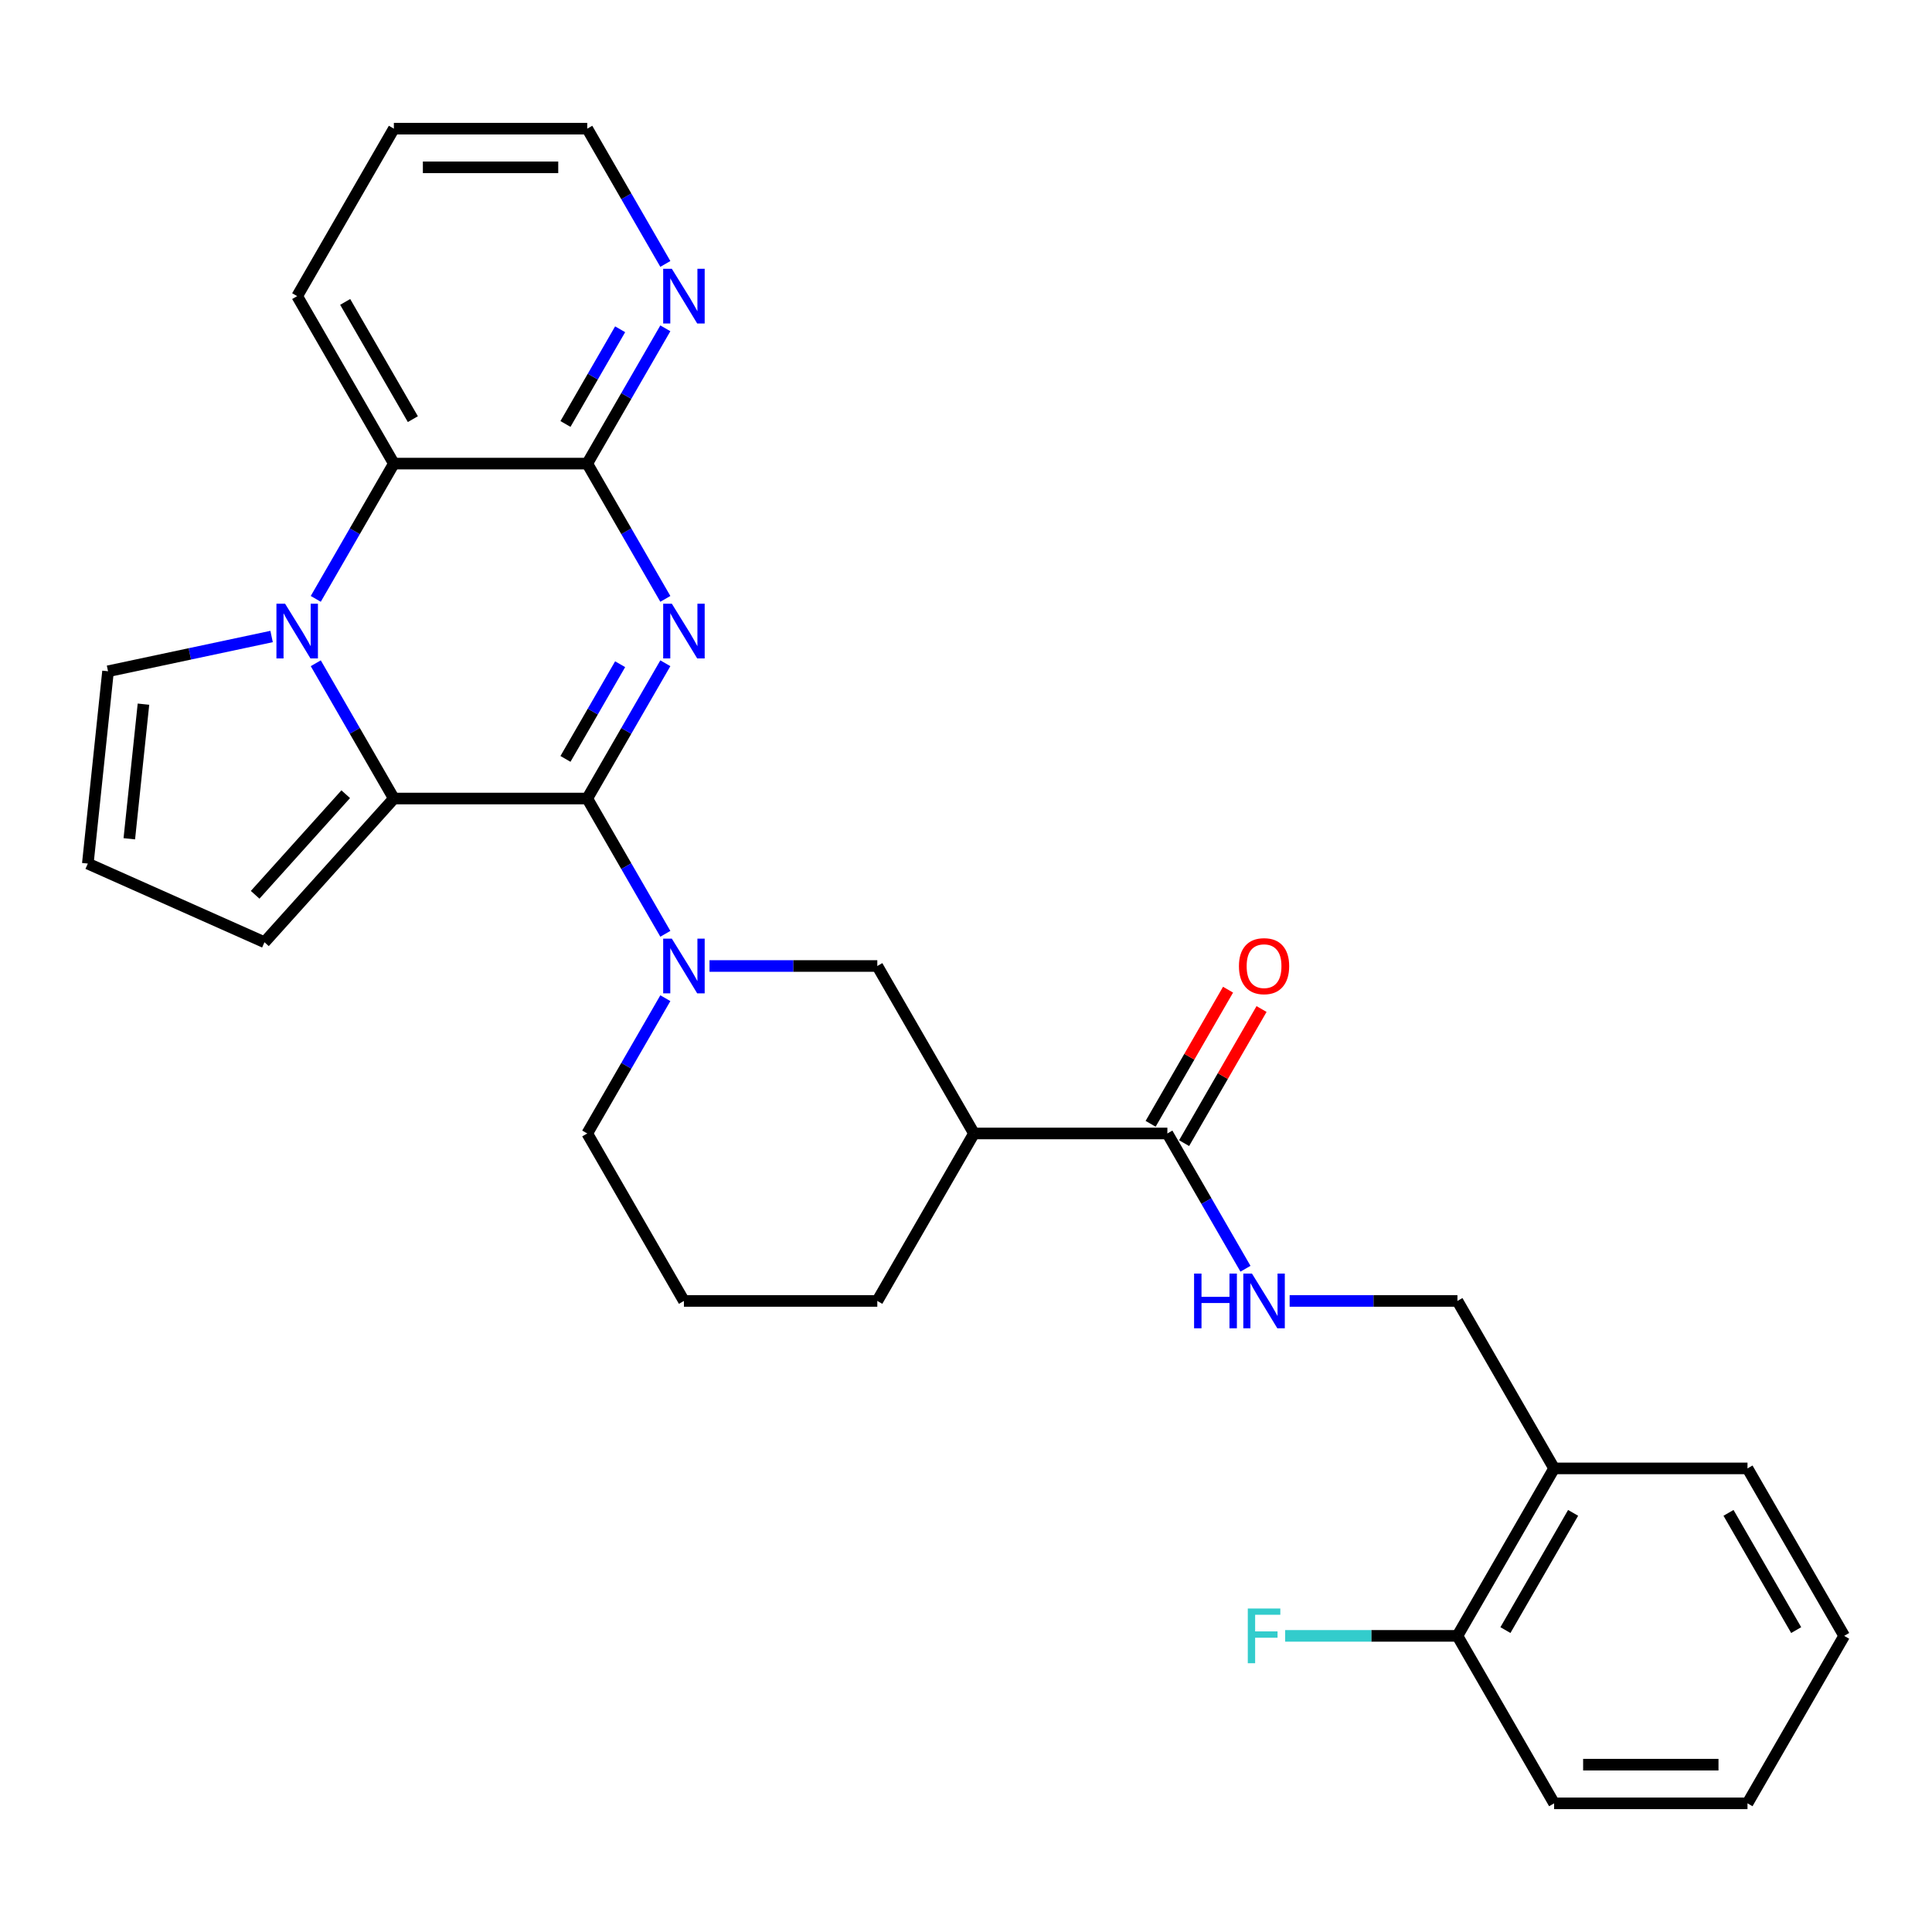 <?xml version='1.0' encoding='iso-8859-1'?>
<svg version='1.1' baseProfile='full'
              xmlns='http://www.w3.org/2000/svg'
                      xmlns:rdkit='http://www.rdkit.org/xml'
                      xmlns:xlink='http://www.w3.org/1999/xlink'
                  xml:space='preserve'
width='1000px' height='1000px' viewBox='0 0 1000 1000'>
<!-- END OF HEADER -->
<rect style='opacity:1.0;fill:#FFFFFF;stroke:none' width='1000' height='1000' x='0' y='0'> </rect>
<path class='bond-0' d='M 303.956,413.319 L 324.169,378.31' style='fill:none;fill-rule:evenodd;stroke:#000000;stroke-width:6px;stroke-linecap:butt;stroke-linejoin:miter;stroke-opacity:1' />
<path class='bond-0' d='M 324.169,378.31 L 344.382,343.3' style='fill:none;fill-rule:evenodd;stroke:#0000FF;stroke-width:6px;stroke-linecap:butt;stroke-linejoin:miter;stroke-opacity:1' />
<path class='bond-0' d='M 292.684,392.807 L 306.833,368.301' style='fill:none;fill-rule:evenodd;stroke:#000000;stroke-width:6px;stroke-linecap:butt;stroke-linejoin:miter;stroke-opacity:1' />
<path class='bond-0' d='M 306.833,368.301 L 320.982,343.794' style='fill:none;fill-rule:evenodd;stroke:#0000FF;stroke-width:6px;stroke-linecap:butt;stroke-linejoin:miter;stroke-opacity:1' />
<path class='bond-2' d='M 303.956,413.319 L 203.866,413.319' style='fill:none;fill-rule:evenodd;stroke:#000000;stroke-width:6px;stroke-linecap:butt;stroke-linejoin:miter;stroke-opacity:1' />
<path class='bond-4' d='M 303.956,413.319 L 324.169,448.328' style='fill:none;fill-rule:evenodd;stroke:#000000;stroke-width:6px;stroke-linecap:butt;stroke-linejoin:miter;stroke-opacity:1' />
<path class='bond-4' d='M 324.169,448.328 L 344.382,483.338' style='fill:none;fill-rule:evenodd;stroke:#0000FF;stroke-width:6px;stroke-linecap:butt;stroke-linejoin:miter;stroke-opacity:1' />
<path class='bond-3' d='M 344.382,309.976 L 324.169,274.966' style='fill:none;fill-rule:evenodd;stroke:#0000FF;stroke-width:6px;stroke-linecap:butt;stroke-linejoin:miter;stroke-opacity:1' />
<path class='bond-3' d='M 324.169,274.966 L 303.956,239.957' style='fill:none;fill-rule:evenodd;stroke:#000000;stroke-width:6px;stroke-linecap:butt;stroke-linejoin:miter;stroke-opacity:1' />
<path class='bond-1' d='M 163.44,343.3 L 183.653,378.31' style='fill:none;fill-rule:evenodd;stroke:#0000FF;stroke-width:6px;stroke-linecap:butt;stroke-linejoin:miter;stroke-opacity:1' />
<path class='bond-1' d='M 183.653,378.31 L 203.866,413.319' style='fill:none;fill-rule:evenodd;stroke:#000000;stroke-width:6px;stroke-linecap:butt;stroke-linejoin:miter;stroke-opacity:1' />
<path class='bond-5' d='M 163.44,309.976 L 183.653,274.966' style='fill:none;fill-rule:evenodd;stroke:#0000FF;stroke-width:6px;stroke-linecap:butt;stroke-linejoin:miter;stroke-opacity:1' />
<path class='bond-5' d='M 183.653,274.966 L 203.866,239.957' style='fill:none;fill-rule:evenodd;stroke:#000000;stroke-width:6px;stroke-linecap:butt;stroke-linejoin:miter;stroke-opacity:1' />
<path class='bond-9' d='M 140.578,329.453 L 98.247,338.45' style='fill:none;fill-rule:evenodd;stroke:#0000FF;stroke-width:6px;stroke-linecap:butt;stroke-linejoin:miter;stroke-opacity:1' />
<path class='bond-9' d='M 98.247,338.45 L 55.917,347.448' style='fill:none;fill-rule:evenodd;stroke:#000000;stroke-width:6px;stroke-linecap:butt;stroke-linejoin:miter;stroke-opacity:1' />
<path class='bond-11' d='M 203.866,413.319 L 136.892,487.701' style='fill:none;fill-rule:evenodd;stroke:#000000;stroke-width:6px;stroke-linecap:butt;stroke-linejoin:miter;stroke-opacity:1' />
<path class='bond-11' d='M 178.943,411.081 L 132.062,463.149' style='fill:none;fill-rule:evenodd;stroke:#000000;stroke-width:6px;stroke-linecap:butt;stroke-linejoin:miter;stroke-opacity:1' />
<path class='bond-12' d='M 303.956,239.957 L 324.169,204.947' style='fill:none;fill-rule:evenodd;stroke:#000000;stroke-width:6px;stroke-linecap:butt;stroke-linejoin:miter;stroke-opacity:1' />
<path class='bond-12' d='M 324.169,204.947 L 344.382,169.938' style='fill:none;fill-rule:evenodd;stroke:#0000FF;stroke-width:6px;stroke-linecap:butt;stroke-linejoin:miter;stroke-opacity:1' />
<path class='bond-12' d='M 292.684,219.445 L 306.833,194.938' style='fill:none;fill-rule:evenodd;stroke:#000000;stroke-width:6px;stroke-linecap:butt;stroke-linejoin:miter;stroke-opacity:1' />
<path class='bond-12' d='M 306.833,194.938 L 320.982,170.432' style='fill:none;fill-rule:evenodd;stroke:#0000FF;stroke-width:6px;stroke-linecap:butt;stroke-linejoin:miter;stroke-opacity:1' />
<path class='bond-30' d='M 303.956,239.957 L 203.866,239.957' style='fill:none;fill-rule:evenodd;stroke:#000000;stroke-width:6px;stroke-linecap:butt;stroke-linejoin:miter;stroke-opacity:1' />
<path class='bond-8' d='M 367.244,500 L 410.668,500' style='fill:none;fill-rule:evenodd;stroke:#0000FF;stroke-width:6px;stroke-linecap:butt;stroke-linejoin:miter;stroke-opacity:1' />
<path class='bond-8' d='M 410.668,500 L 454.092,500' style='fill:none;fill-rule:evenodd;stroke:#000000;stroke-width:6px;stroke-linecap:butt;stroke-linejoin:miter;stroke-opacity:1' />
<path class='bond-18' d='M 344.382,516.662 L 324.169,551.672' style='fill:none;fill-rule:evenodd;stroke:#0000FF;stroke-width:6px;stroke-linecap:butt;stroke-linejoin:miter;stroke-opacity:1' />
<path class='bond-18' d='M 324.169,551.672 L 303.956,586.681' style='fill:none;fill-rule:evenodd;stroke:#000000;stroke-width:6px;stroke-linecap:butt;stroke-linejoin:miter;stroke-opacity:1' />
<path class='bond-21' d='M 203.866,239.957 L 153.82,153.276' style='fill:none;fill-rule:evenodd;stroke:#000000;stroke-width:6px;stroke-linecap:butt;stroke-linejoin:miter;stroke-opacity:1' />
<path class='bond-21' d='M 213.695,216.946 L 178.663,156.269' style='fill:none;fill-rule:evenodd;stroke:#000000;stroke-width:6px;stroke-linecap:butt;stroke-linejoin:miter;stroke-opacity:1' />
<path class='bond-6' d='M 504.138,586.681 L 454.092,500' style='fill:none;fill-rule:evenodd;stroke:#000000;stroke-width:6px;stroke-linecap:butt;stroke-linejoin:miter;stroke-opacity:1' />
<path class='bond-7' d='M 504.138,586.681 L 604.228,586.681' style='fill:none;fill-rule:evenodd;stroke:#000000;stroke-width:6px;stroke-linecap:butt;stroke-linejoin:miter;stroke-opacity:1' />
<path class='bond-31' d='M 504.138,586.681 L 454.092,673.362' style='fill:none;fill-rule:evenodd;stroke:#000000;stroke-width:6px;stroke-linecap:butt;stroke-linejoin:miter;stroke-opacity:1' />
<path class='bond-10' d='M 604.228,586.681 L 624.441,621.69' style='fill:none;fill-rule:evenodd;stroke:#000000;stroke-width:6px;stroke-linecap:butt;stroke-linejoin:miter;stroke-opacity:1' />
<path class='bond-10' d='M 624.441,621.69 L 644.654,656.7' style='fill:none;fill-rule:evenodd;stroke:#0000FF;stroke-width:6px;stroke-linecap:butt;stroke-linejoin:miter;stroke-opacity:1' />
<path class='bond-16' d='M 612.896,591.686 L 632.936,556.976' style='fill:none;fill-rule:evenodd;stroke:#000000;stroke-width:6px;stroke-linecap:butt;stroke-linejoin:miter;stroke-opacity:1' />
<path class='bond-16' d='M 632.936,556.976 L 652.975,522.267' style='fill:none;fill-rule:evenodd;stroke:#FF0000;stroke-width:6px;stroke-linecap:butt;stroke-linejoin:miter;stroke-opacity:1' />
<path class='bond-16' d='M 595.56,581.677 L 615.6,546.967' style='fill:none;fill-rule:evenodd;stroke:#000000;stroke-width:6px;stroke-linecap:butt;stroke-linejoin:miter;stroke-opacity:1' />
<path class='bond-16' d='M 615.6,546.967 L 635.639,512.258' style='fill:none;fill-rule:evenodd;stroke:#FF0000;stroke-width:6px;stroke-linecap:butt;stroke-linejoin:miter;stroke-opacity:1' />
<path class='bond-29' d='M 55.917,347.448 L 45.455,446.99' style='fill:none;fill-rule:evenodd;stroke:#000000;stroke-width:6px;stroke-linecap:butt;stroke-linejoin:miter;stroke-opacity:1' />
<path class='bond-29' d='M 74.256,364.472 L 66.932,434.151' style='fill:none;fill-rule:evenodd;stroke:#000000;stroke-width:6px;stroke-linecap:butt;stroke-linejoin:miter;stroke-opacity:1' />
<path class='bond-15' d='M 667.516,673.362 L 710.94,673.362' style='fill:none;fill-rule:evenodd;stroke:#0000FF;stroke-width:6px;stroke-linecap:butt;stroke-linejoin:miter;stroke-opacity:1' />
<path class='bond-15' d='M 710.94,673.362 L 754.364,673.362' style='fill:none;fill-rule:evenodd;stroke:#000000;stroke-width:6px;stroke-linecap:butt;stroke-linejoin:miter;stroke-opacity:1' />
<path class='bond-14' d='M 136.892,487.701 L 45.455,446.99' style='fill:none;fill-rule:evenodd;stroke:#000000;stroke-width:6px;stroke-linecap:butt;stroke-linejoin:miter;stroke-opacity:1' />
<path class='bond-23' d='M 344.382,136.614 L 324.169,101.604' style='fill:none;fill-rule:evenodd;stroke:#0000FF;stroke-width:6px;stroke-linecap:butt;stroke-linejoin:miter;stroke-opacity:1' />
<path class='bond-23' d='M 324.169,101.604 L 303.956,66.595' style='fill:none;fill-rule:evenodd;stroke:#000000;stroke-width:6px;stroke-linecap:butt;stroke-linejoin:miter;stroke-opacity:1' />
<path class='bond-13' d='M 804.409,760.043 L 754.364,673.362' style='fill:none;fill-rule:evenodd;stroke:#000000;stroke-width:6px;stroke-linecap:butt;stroke-linejoin:miter;stroke-opacity:1' />
<path class='bond-17' d='M 804.409,760.043 L 754.364,846.724' style='fill:none;fill-rule:evenodd;stroke:#000000;stroke-width:6px;stroke-linecap:butt;stroke-linejoin:miter;stroke-opacity:1' />
<path class='bond-17' d='M 814.239,783.054 L 779.207,843.731' style='fill:none;fill-rule:evenodd;stroke:#000000;stroke-width:6px;stroke-linecap:butt;stroke-linejoin:miter;stroke-opacity:1' />
<path class='bond-24' d='M 804.409,760.043 L 904.5,760.043' style='fill:none;fill-rule:evenodd;stroke:#000000;stroke-width:6px;stroke-linecap:butt;stroke-linejoin:miter;stroke-opacity:1' />
<path class='bond-19' d='M 754.364,846.724 L 709.78,846.724' style='fill:none;fill-rule:evenodd;stroke:#000000;stroke-width:6px;stroke-linecap:butt;stroke-linejoin:miter;stroke-opacity:1' />
<path class='bond-19' d='M 709.78,846.724 L 665.196,846.724' style='fill:none;fill-rule:evenodd;stroke:#33CCCC;stroke-width:6px;stroke-linecap:butt;stroke-linejoin:miter;stroke-opacity:1' />
<path class='bond-25' d='M 754.364,846.724 L 804.409,933.405' style='fill:none;fill-rule:evenodd;stroke:#000000;stroke-width:6px;stroke-linecap:butt;stroke-linejoin:miter;stroke-opacity:1' />
<path class='bond-22' d='M 303.956,586.681 L 354.002,673.362' style='fill:none;fill-rule:evenodd;stroke:#000000;stroke-width:6px;stroke-linecap:butt;stroke-linejoin:miter;stroke-opacity:1' />
<path class='bond-20' d='M 454.092,673.362 L 354.002,673.362' style='fill:none;fill-rule:evenodd;stroke:#000000;stroke-width:6px;stroke-linecap:butt;stroke-linejoin:miter;stroke-opacity:1' />
<path class='bond-26' d='M 153.82,153.276 L 203.866,66.595' style='fill:none;fill-rule:evenodd;stroke:#000000;stroke-width:6px;stroke-linecap:butt;stroke-linejoin:miter;stroke-opacity:1' />
<path class='bond-32' d='M 303.956,66.595 L 203.866,66.595' style='fill:none;fill-rule:evenodd;stroke:#000000;stroke-width:6px;stroke-linecap:butt;stroke-linejoin:miter;stroke-opacity:1' />
<path class='bond-32' d='M 288.943,86.613 L 218.879,86.613' style='fill:none;fill-rule:evenodd;stroke:#000000;stroke-width:6px;stroke-linecap:butt;stroke-linejoin:miter;stroke-opacity:1' />
<path class='bond-27' d='M 904.5,760.043 L 954.545,846.724' style='fill:none;fill-rule:evenodd;stroke:#000000;stroke-width:6px;stroke-linecap:butt;stroke-linejoin:miter;stroke-opacity:1' />
<path class='bond-27' d='M 894.671,783.054 L 929.702,843.731' style='fill:none;fill-rule:evenodd;stroke:#000000;stroke-width:6px;stroke-linecap:butt;stroke-linejoin:miter;stroke-opacity:1' />
<path class='bond-33' d='M 804.409,933.405 L 904.5,933.405' style='fill:none;fill-rule:evenodd;stroke:#000000;stroke-width:6px;stroke-linecap:butt;stroke-linejoin:miter;stroke-opacity:1' />
<path class='bond-33' d='M 819.423,913.387 L 889.487,913.387' style='fill:none;fill-rule:evenodd;stroke:#000000;stroke-width:6px;stroke-linecap:butt;stroke-linejoin:miter;stroke-opacity:1' />
<path class='bond-28' d='M 954.545,846.724 L 904.5,933.405' style='fill:none;fill-rule:evenodd;stroke:#000000;stroke-width:6px;stroke-linecap:butt;stroke-linejoin:miter;stroke-opacity:1' />
<path  class='atom-1' d='M 347.742 312.478
L 357.022 327.478
Q 357.942 328.958, 359.422 331.638
Q 360.902 334.318, 360.982 334.478
L 360.982 312.478
L 364.742 312.478
L 364.742 340.798
L 360.862 340.798
L 350.902 324.398
Q 349.742 322.478, 348.502 320.278
Q 347.302 318.078, 346.942 317.398
L 346.942 340.798
L 343.262 340.798
L 343.262 312.478
L 347.742 312.478
' fill='#0000FF'/>
<path  class='atom-2' d='M 147.56 312.478
L 156.84 327.478
Q 157.76 328.958, 159.24 331.638
Q 160.72 334.318, 160.8 334.478
L 160.8 312.478
L 164.56 312.478
L 164.56 340.798
L 160.68 340.798
L 150.72 324.398
Q 149.56 322.478, 148.32 320.278
Q 147.12 318.078, 146.76 317.398
L 146.76 340.798
L 143.08 340.798
L 143.08 312.478
L 147.56 312.478
' fill='#0000FF'/>
<path  class='atom-5' d='M 347.742 485.84
L 357.022 500.84
Q 357.942 502.32, 359.422 505
Q 360.902 507.68, 360.982 507.84
L 360.982 485.84
L 364.742 485.84
L 364.742 514.16
L 360.862 514.16
L 350.902 497.76
Q 349.742 495.84, 348.502 493.64
Q 347.302 491.44, 346.942 490.76
L 346.942 514.16
L 343.262 514.16
L 343.262 485.84
L 347.742 485.84
' fill='#0000FF'/>
<path  class='atom-11' d='M 618.054 659.202
L 621.894 659.202
L 621.894 671.242
L 636.374 671.242
L 636.374 659.202
L 640.214 659.202
L 640.214 687.522
L 636.374 687.522
L 636.374 674.442
L 621.894 674.442
L 621.894 687.522
L 618.054 687.522
L 618.054 659.202
' fill='#0000FF'/>
<path  class='atom-11' d='M 648.014 659.202
L 657.294 674.202
Q 658.214 675.682, 659.694 678.362
Q 661.174 681.042, 661.254 681.202
L 661.254 659.202
L 665.014 659.202
L 665.014 687.522
L 661.134 687.522
L 651.174 671.122
Q 650.014 669.202, 648.774 667.002
Q 647.574 664.802, 647.214 664.122
L 647.214 687.522
L 643.534 687.522
L 643.534 659.202
L 648.014 659.202
' fill='#0000FF'/>
<path  class='atom-13' d='M 347.742 139.116
L 357.022 154.116
Q 357.942 155.596, 359.422 158.276
Q 360.902 160.956, 360.982 161.116
L 360.982 139.116
L 364.742 139.116
L 364.742 167.436
L 360.862 167.436
L 350.902 151.036
Q 349.742 149.116, 348.502 146.916
Q 347.302 144.716, 346.942 144.036
L 346.942 167.436
L 343.262 167.436
L 343.262 139.116
L 347.742 139.116
' fill='#0000FF'/>
<path  class='atom-17' d='M 641.274 500.08
Q 641.274 493.28, 644.634 489.48
Q 647.994 485.68, 654.274 485.68
Q 660.554 485.68, 663.914 489.48
Q 667.274 493.28, 667.274 500.08
Q 667.274 506.96, 663.874 510.88
Q 660.474 514.76, 654.274 514.76
Q 648.034 514.76, 644.634 510.88
Q 641.274 507, 641.274 500.08
M 654.274 511.56
Q 658.594 511.56, 660.914 508.68
Q 663.274 505.76, 663.274 500.08
Q 663.274 494.52, 660.914 491.72
Q 658.594 488.88, 654.274 488.88
Q 649.954 488.88, 647.594 491.68
Q 645.274 494.48, 645.274 500.08
Q 645.274 505.8, 647.594 508.68
Q 649.954 511.56, 654.274 511.56
' fill='#FF0000'/>
<path  class='atom-20' d='M 645.854 832.564
L 662.694 832.564
L 662.694 835.804
L 649.654 835.804
L 649.654 844.404
L 661.254 844.404
L 661.254 847.684
L 649.654 847.684
L 649.654 860.884
L 645.854 860.884
L 645.854 832.564
' fill='#33CCCC'/>
</svg>
